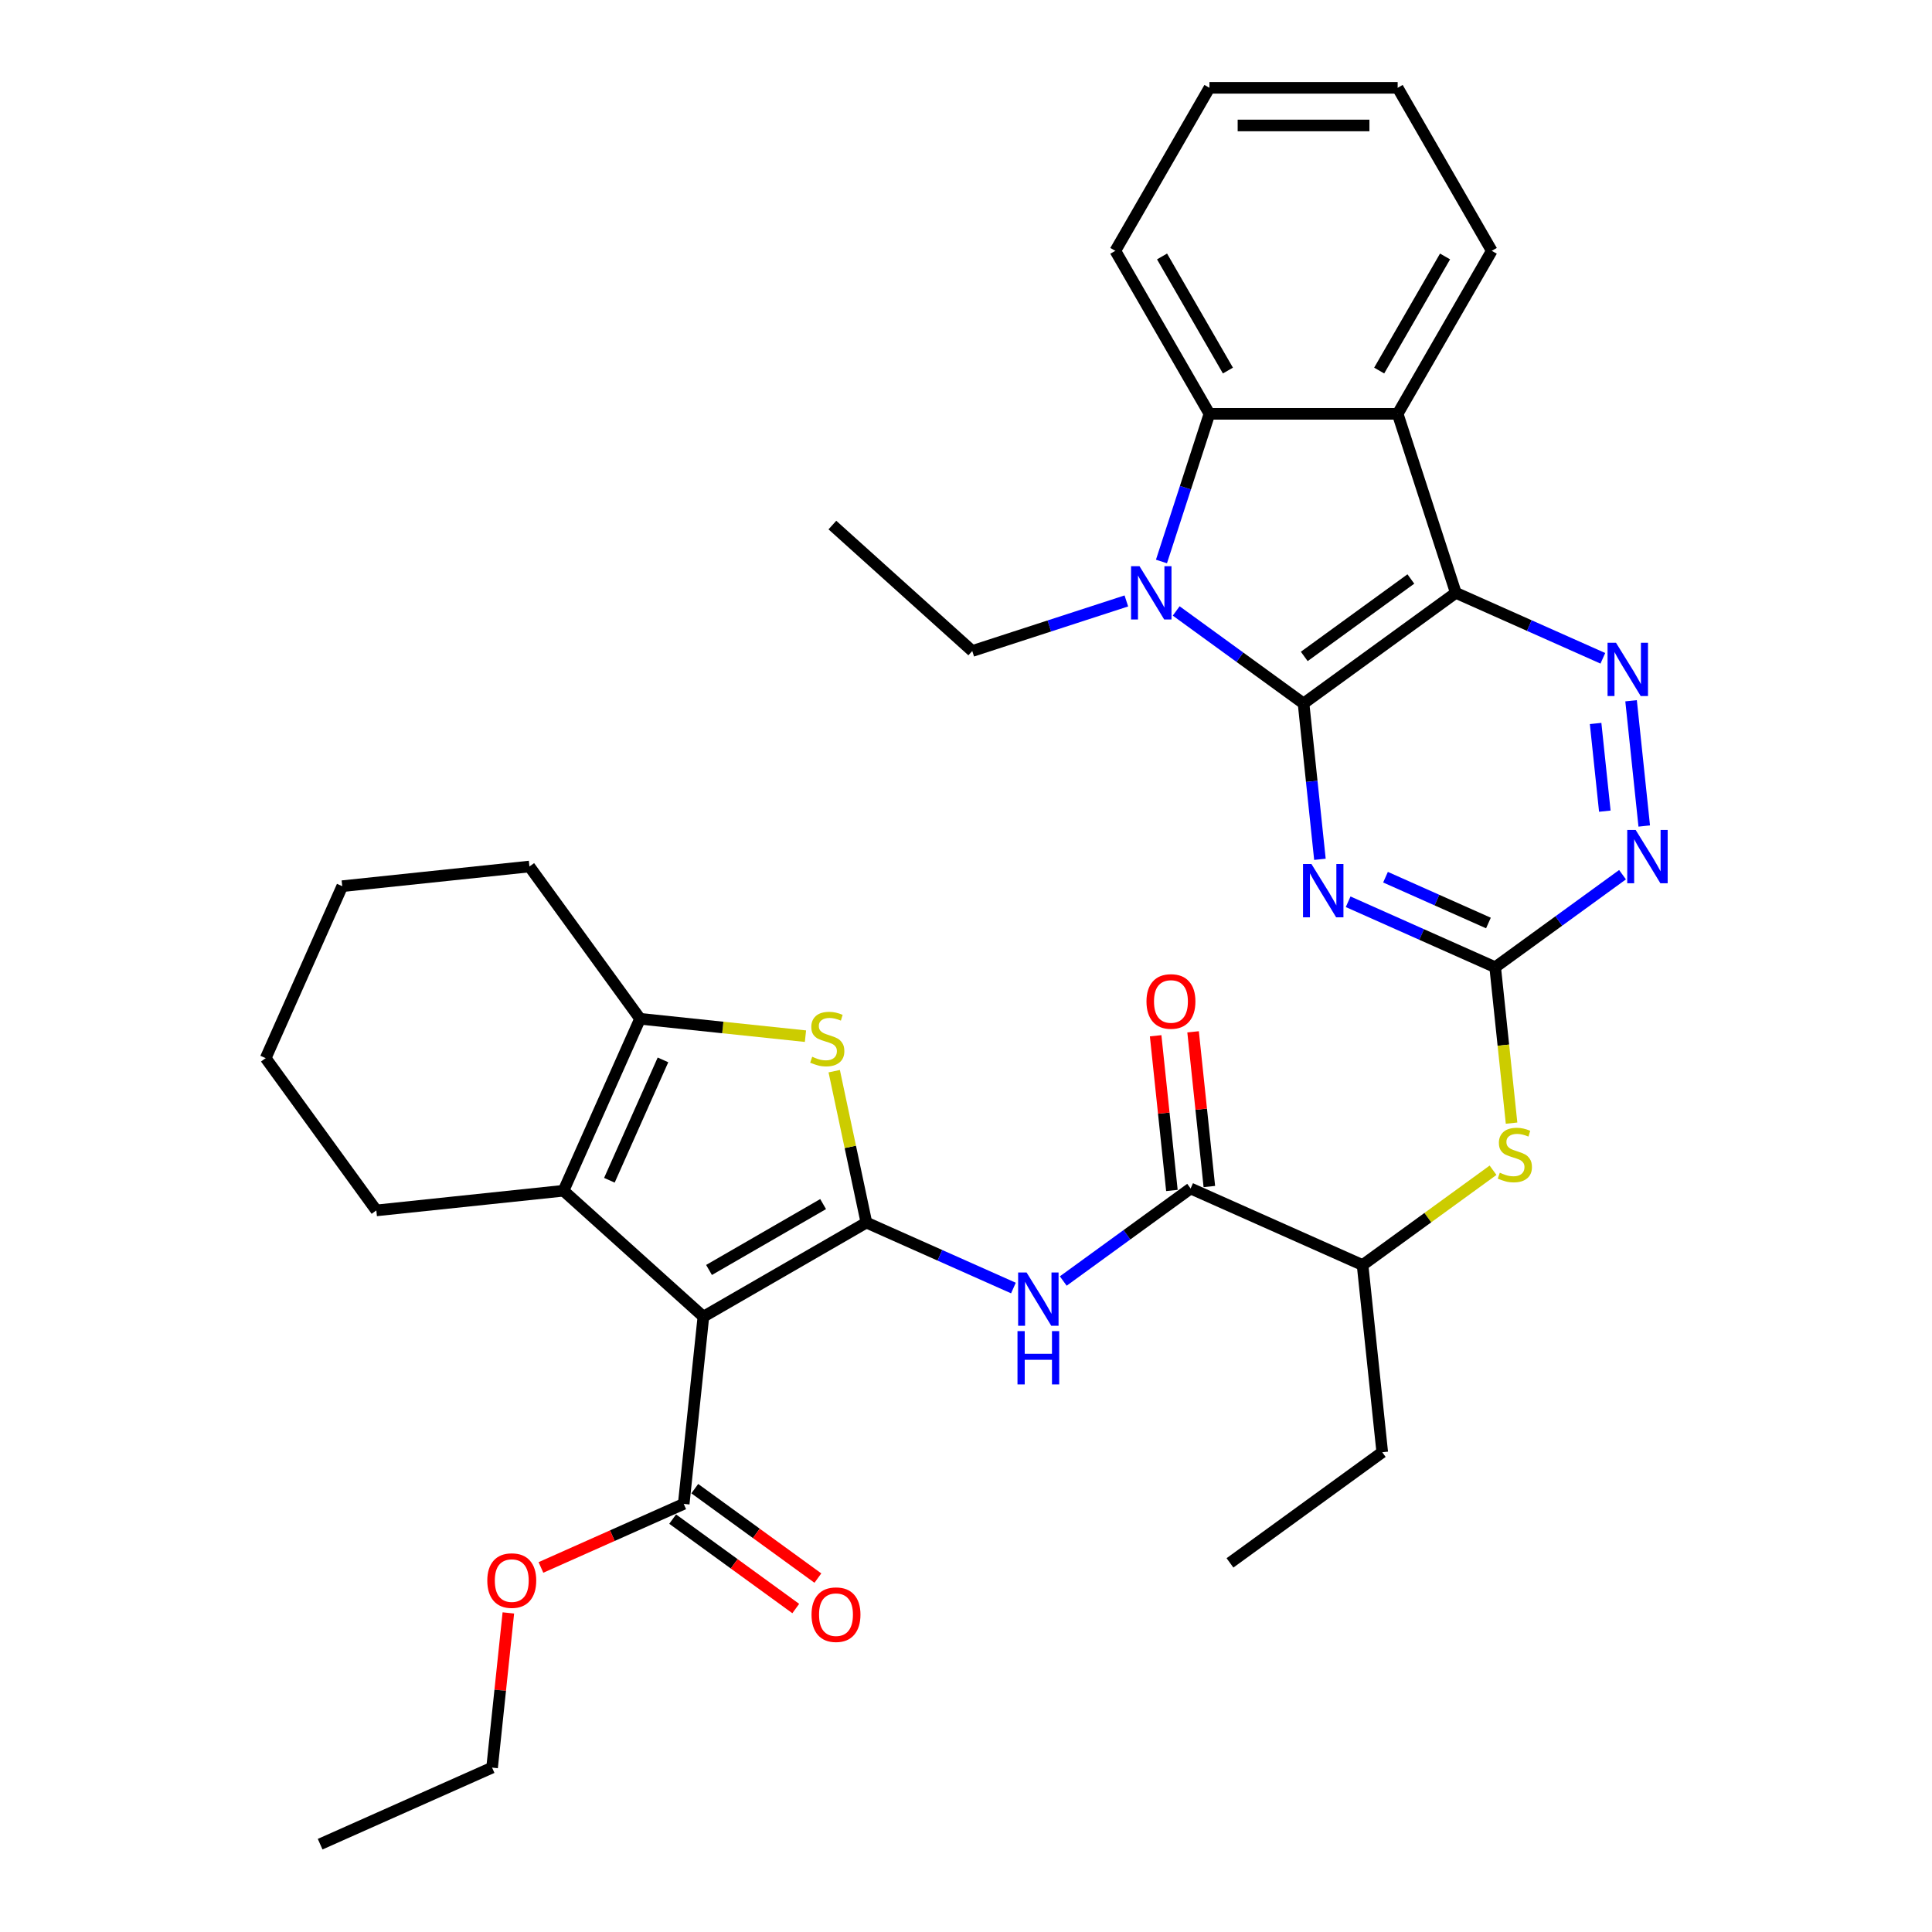 <?xml version='1.0' encoding='iso-8859-1'?>
<svg version='1.1' baseProfile='full'
              xmlns='http://www.w3.org/2000/svg'
                      xmlns:rdkit='http://www.rdkit.org/xml'
                      xmlns:xlink='http://www.w3.org/1999/xlink'
                  xml:space='preserve'
width='1000px' height='1000px' viewBox='0 0 1000 1000'>
<!-- END OF HEADER -->
<rect style='opacity:1.0;fill:#FFFFFF;stroke:none' width='1000' height='1000' x='0' y='0'> </rect>
<path class='bond-2' d='M 674.715,364.118 L 753.532,306.853' style='fill:none;fill-rule:evenodd;stroke:#000000;stroke-width:6px;stroke-linecap:butt;stroke-linejoin:miter;stroke-opacity:1' />
<path class='bond-2' d='M 675.085,339.765 L 730.257,299.68' style='fill:none;fill-rule:evenodd;stroke:#000000;stroke-width:6px;stroke-linecap:butt;stroke-linejoin:miter;stroke-opacity:1' />
<path class='bond-3' d='M 674.715,364.118 L 641.755,340.171' style='fill:none;fill-rule:evenodd;stroke:#000000;stroke-width:6px;stroke-linecap:butt;stroke-linejoin:miter;stroke-opacity:1' />
<path class='bond-3' d='M 641.755,340.171 L 608.796,316.225' style='fill:none;fill-rule:evenodd;stroke:#0000FF;stroke-width:6px;stroke-linecap:butt;stroke-linejoin:miter;stroke-opacity:1' />
<path class='bond-4' d='M 674.715,364.118 L 678.954,404.448' style='fill:none;fill-rule:evenodd;stroke:#000000;stroke-width:6px;stroke-linecap:butt;stroke-linejoin:miter;stroke-opacity:1' />
<path class='bond-4' d='M 678.954,404.448 L 683.192,444.777' style='fill:none;fill-rule:evenodd;stroke:#0000FF;stroke-width:6px;stroke-linecap:butt;stroke-linejoin:miter;stroke-opacity:1' />
<path class='bond-0' d='M 448.445,632.801 L 486.497,649.743' style='fill:none;fill-rule:evenodd;stroke:#000000;stroke-width:6px;stroke-linecap:butt;stroke-linejoin:miter;stroke-opacity:1' />
<path class='bond-0' d='M 486.497,649.743 L 524.548,666.684' style='fill:none;fill-rule:evenodd;stroke:#0000FF;stroke-width:6px;stroke-linecap:butt;stroke-linejoin:miter;stroke-opacity:1' />
<path class='bond-1' d='M 448.445,632.801 L 364.074,681.513' style='fill:none;fill-rule:evenodd;stroke:#000000;stroke-width:6px;stroke-linecap:butt;stroke-linejoin:miter;stroke-opacity:1' />
<path class='bond-1' d='M 426.047,623.234 L 366.987,657.332' style='fill:none;fill-rule:evenodd;stroke:#000000;stroke-width:6px;stroke-linecap:butt;stroke-linejoin:miter;stroke-opacity:1' />
<path class='bond-5' d='M 448.445,632.801 L 440.117,593.62' style='fill:none;fill-rule:evenodd;stroke:#000000;stroke-width:6px;stroke-linecap:butt;stroke-linejoin:miter;stroke-opacity:1' />
<path class='bond-5' d='M 440.117,593.62 L 431.789,554.438' style='fill:none;fill-rule:evenodd;stroke:#CCCC00;stroke-width:6px;stroke-linecap:butt;stroke-linejoin:miter;stroke-opacity:1' />
<path class='bond-7' d='M 364.074,681.513 L 291.674,616.324' style='fill:none;fill-rule:evenodd;stroke:#000000;stroke-width:6px;stroke-linecap:butt;stroke-linejoin:miter;stroke-opacity:1' />
<path class='bond-15' d='M 364.074,681.513 L 353.89,778.403' style='fill:none;fill-rule:evenodd;stroke:#000000;stroke-width:6px;stroke-linecap:butt;stroke-linejoin:miter;stroke-opacity:1' />
<path class='bond-6' d='M 753.532,306.853 L 723.427,214.198' style='fill:none;fill-rule:evenodd;stroke:#000000;stroke-width:6px;stroke-linecap:butt;stroke-linejoin:miter;stroke-opacity:1' />
<path class='bond-8' d='M 753.532,306.853 L 791.584,323.795' style='fill:none;fill-rule:evenodd;stroke:#000000;stroke-width:6px;stroke-linecap:butt;stroke-linejoin:miter;stroke-opacity:1' />
<path class='bond-8' d='M 791.584,323.795 L 829.635,340.736' style='fill:none;fill-rule:evenodd;stroke:#0000FF;stroke-width:6px;stroke-linecap:butt;stroke-linejoin:miter;stroke-opacity:1' />
<path class='bond-10' d='M 601.171,290.623 L 613.587,252.41' style='fill:none;fill-rule:evenodd;stroke:#0000FF;stroke-width:6px;stroke-linecap:butt;stroke-linejoin:miter;stroke-opacity:1' />
<path class='bond-10' d='M 613.587,252.41 L 626.003,214.198' style='fill:none;fill-rule:evenodd;stroke:#000000;stroke-width:6px;stroke-linecap:butt;stroke-linejoin:miter;stroke-opacity:1' />
<path class='bond-20' d='M 582.998,311.045 L 543.12,324.002' style='fill:none;fill-rule:evenodd;stroke:#0000FF;stroke-width:6px;stroke-linecap:butt;stroke-linejoin:miter;stroke-opacity:1' />
<path class='bond-20' d='M 543.12,324.002 L 503.241,336.959' style='fill:none;fill-rule:evenodd;stroke:#000000;stroke-width:6px;stroke-linecap:butt;stroke-linejoin:miter;stroke-opacity:1' />
<path class='bond-12' d='M 697.797,466.751 L 735.848,483.693' style='fill:none;fill-rule:evenodd;stroke:#0000FF;stroke-width:6px;stroke-linecap:butt;stroke-linejoin:miter;stroke-opacity:1' />
<path class='bond-12' d='M 735.848,483.693 L 773.9,500.634' style='fill:none;fill-rule:evenodd;stroke:#000000;stroke-width:6px;stroke-linecap:butt;stroke-linejoin:miter;stroke-opacity:1' />
<path class='bond-12' d='M 717.138,454.033 L 743.774,465.892' style='fill:none;fill-rule:evenodd;stroke:#0000FF;stroke-width:6px;stroke-linecap:butt;stroke-linejoin:miter;stroke-opacity:1' />
<path class='bond-12' d='M 743.774,465.892 L 770.409,477.751' style='fill:none;fill-rule:evenodd;stroke:#000000;stroke-width:6px;stroke-linecap:butt;stroke-linejoin:miter;stroke-opacity:1' />
<path class='bond-11' d='M 416.908,536.32 L 374.104,531.822' style='fill:none;fill-rule:evenodd;stroke:#CCCC00;stroke-width:6px;stroke-linecap:butt;stroke-linejoin:miter;stroke-opacity:1' />
<path class='bond-11' d='M 374.104,531.822 L 331.3,527.323' style='fill:none;fill-rule:evenodd;stroke:#000000;stroke-width:6px;stroke-linecap:butt;stroke-linejoin:miter;stroke-opacity:1' />
<path class='bond-22' d='M 723.427,214.198 L 772.139,129.826' style='fill:none;fill-rule:evenodd;stroke:#000000;stroke-width:6px;stroke-linecap:butt;stroke-linejoin:miter;stroke-opacity:1' />
<path class='bond-22' d='M 713.859,191.8 L 747.958,132.74' style='fill:none;fill-rule:evenodd;stroke:#000000;stroke-width:6px;stroke-linecap:butt;stroke-linejoin:miter;stroke-opacity:1' />
<path class='bond-35' d='M 723.427,214.198 L 626.003,214.198' style='fill:none;fill-rule:evenodd;stroke:#000000;stroke-width:6px;stroke-linecap:butt;stroke-linejoin:miter;stroke-opacity:1' />
<path class='bond-23' d='M 291.674,616.324 L 194.783,626.507' style='fill:none;fill-rule:evenodd;stroke:#000000;stroke-width:6px;stroke-linecap:butt;stroke-linejoin:miter;stroke-opacity:1' />
<path class='bond-38' d='M 291.674,616.324 L 331.3,527.323' style='fill:none;fill-rule:evenodd;stroke:#000000;stroke-width:6px;stroke-linecap:butt;stroke-linejoin:miter;stroke-opacity:1' />
<path class='bond-38' d='M 315.418,610.899 L 343.156,548.598' style='fill:none;fill-rule:evenodd;stroke:#000000;stroke-width:6px;stroke-linecap:butt;stroke-linejoin:miter;stroke-opacity:1' />
<path class='bond-36' d='M 844.24,362.71 L 851.054,427.547' style='fill:none;fill-rule:evenodd;stroke:#0000FF;stroke-width:6px;stroke-linecap:butt;stroke-linejoin:miter;stroke-opacity:1' />
<path class='bond-36' d='M 825.884,374.472 L 830.654,419.858' style='fill:none;fill-rule:evenodd;stroke:#0000FF;stroke-width:6px;stroke-linecap:butt;stroke-linejoin:miter;stroke-opacity:1' />
<path class='bond-9' d='M 550.346,663.055 L 583.305,639.109' style='fill:none;fill-rule:evenodd;stroke:#0000FF;stroke-width:6px;stroke-linecap:butt;stroke-linejoin:miter;stroke-opacity:1' />
<path class='bond-9' d='M 583.305,639.109 L 616.264,615.163' style='fill:none;fill-rule:evenodd;stroke:#000000;stroke-width:6px;stroke-linecap:butt;stroke-linejoin:miter;stroke-opacity:1' />
<path class='bond-25' d='M 626.003,214.198 L 577.291,129.826' style='fill:none;fill-rule:evenodd;stroke:#000000;stroke-width:6px;stroke-linecap:butt;stroke-linejoin:miter;stroke-opacity:1' />
<path class='bond-25' d='M 635.57,191.8 L 601.472,132.74' style='fill:none;fill-rule:evenodd;stroke:#000000;stroke-width:6px;stroke-linecap:butt;stroke-linejoin:miter;stroke-opacity:1' />
<path class='bond-24' d='M 331.3,527.323 L 274.035,448.505' style='fill:none;fill-rule:evenodd;stroke:#000000;stroke-width:6px;stroke-linecap:butt;stroke-linejoin:miter;stroke-opacity:1' />
<path class='bond-14' d='M 773.9,500.634 L 806.859,476.688' style='fill:none;fill-rule:evenodd;stroke:#000000;stroke-width:6px;stroke-linecap:butt;stroke-linejoin:miter;stroke-opacity:1' />
<path class='bond-14' d='M 806.859,476.688 L 839.818,452.741' style='fill:none;fill-rule:evenodd;stroke:#0000FF;stroke-width:6px;stroke-linecap:butt;stroke-linejoin:miter;stroke-opacity:1' />
<path class='bond-16' d='M 773.9,500.634 L 778.14,540.983' style='fill:none;fill-rule:evenodd;stroke:#000000;stroke-width:6px;stroke-linecap:butt;stroke-linejoin:miter;stroke-opacity:1' />
<path class='bond-16' d='M 778.14,540.983 L 782.381,581.332' style='fill:none;fill-rule:evenodd;stroke:#CCCC00;stroke-width:6px;stroke-linecap:butt;stroke-linejoin:miter;stroke-opacity:1' />
<path class='bond-13' d='M 616.264,615.163 L 705.266,654.789' style='fill:none;fill-rule:evenodd;stroke:#000000;stroke-width:6px;stroke-linecap:butt;stroke-linejoin:miter;stroke-opacity:1' />
<path class='bond-18' d='M 625.953,614.144 L 621.745,574.107' style='fill:none;fill-rule:evenodd;stroke:#000000;stroke-width:6px;stroke-linecap:butt;stroke-linejoin:miter;stroke-opacity:1' />
<path class='bond-18' d='M 621.745,574.107 L 617.537,534.069' style='fill:none;fill-rule:evenodd;stroke:#FF0000;stroke-width:6px;stroke-linecap:butt;stroke-linejoin:miter;stroke-opacity:1' />
<path class='bond-18' d='M 606.575,616.181 L 602.367,576.144' style='fill:none;fill-rule:evenodd;stroke:#000000;stroke-width:6px;stroke-linecap:butt;stroke-linejoin:miter;stroke-opacity:1' />
<path class='bond-18' d='M 602.367,576.144 L 598.159,536.106' style='fill:none;fill-rule:evenodd;stroke:#FF0000;stroke-width:6px;stroke-linecap:butt;stroke-linejoin:miter;stroke-opacity:1' />
<path class='bond-19' d='M 348.164,786.285 L 380.022,809.432' style='fill:none;fill-rule:evenodd;stroke:#000000;stroke-width:6px;stroke-linecap:butt;stroke-linejoin:miter;stroke-opacity:1' />
<path class='bond-19' d='M 380.022,809.432 L 411.881,832.578' style='fill:none;fill-rule:evenodd;stroke:#FF0000;stroke-width:6px;stroke-linecap:butt;stroke-linejoin:miter;stroke-opacity:1' />
<path class='bond-19' d='M 359.617,770.522 L 391.475,793.668' style='fill:none;fill-rule:evenodd;stroke:#000000;stroke-width:6px;stroke-linecap:butt;stroke-linejoin:miter;stroke-opacity:1' />
<path class='bond-19' d='M 391.475,793.668 L 423.334,816.815' style='fill:none;fill-rule:evenodd;stroke:#FF0000;stroke-width:6px;stroke-linecap:butt;stroke-linejoin:miter;stroke-opacity:1' />
<path class='bond-21' d='M 353.89,778.403 L 316.94,794.855' style='fill:none;fill-rule:evenodd;stroke:#000000;stroke-width:6px;stroke-linecap:butt;stroke-linejoin:miter;stroke-opacity:1' />
<path class='bond-21' d='M 316.94,794.855 L 279.99,811.306' style='fill:none;fill-rule:evenodd;stroke:#FF0000;stroke-width:6px;stroke-linecap:butt;stroke-linejoin:miter;stroke-opacity:1' />
<path class='bond-17' d='M 772.801,605.721 L 739.034,630.255' style='fill:none;fill-rule:evenodd;stroke:#CCCC00;stroke-width:6px;stroke-linecap:butt;stroke-linejoin:miter;stroke-opacity:1' />
<path class='bond-17' d='M 739.034,630.255 L 705.266,654.789' style='fill:none;fill-rule:evenodd;stroke:#000000;stroke-width:6px;stroke-linecap:butt;stroke-linejoin:miter;stroke-opacity:1' />
<path class='bond-26' d='M 705.266,654.789 L 715.449,751.679' style='fill:none;fill-rule:evenodd;stroke:#000000;stroke-width:6px;stroke-linecap:butt;stroke-linejoin:miter;stroke-opacity:1' />
<path class='bond-28' d='M 503.241,336.959 L 430.841,271.77' style='fill:none;fill-rule:evenodd;stroke:#000000;stroke-width:6px;stroke-linecap:butt;stroke-linejoin:miter;stroke-opacity:1' />
<path class='bond-27' d='M 263.122,834.845 L 258.914,874.882' style='fill:none;fill-rule:evenodd;stroke:#FF0000;stroke-width:6px;stroke-linecap:butt;stroke-linejoin:miter;stroke-opacity:1' />
<path class='bond-27' d='M 258.914,874.882 L 254.705,914.92' style='fill:none;fill-rule:evenodd;stroke:#000000;stroke-width:6px;stroke-linecap:butt;stroke-linejoin:miter;stroke-opacity:1' />
<path class='bond-29' d='M 772.139,129.826 L 723.427,45.455' style='fill:none;fill-rule:evenodd;stroke:#000000;stroke-width:6px;stroke-linecap:butt;stroke-linejoin:miter;stroke-opacity:1' />
<path class='bond-30' d='M 194.783,626.507 L 137.519,547.69' style='fill:none;fill-rule:evenodd;stroke:#000000;stroke-width:6px;stroke-linecap:butt;stroke-linejoin:miter;stroke-opacity:1' />
<path class='bond-31' d='M 274.035,448.505 L 177.145,458.689' style='fill:none;fill-rule:evenodd;stroke:#000000;stroke-width:6px;stroke-linecap:butt;stroke-linejoin:miter;stroke-opacity:1' />
<path class='bond-32' d='M 577.291,129.826 L 626.003,45.455' style='fill:none;fill-rule:evenodd;stroke:#000000;stroke-width:6px;stroke-linecap:butt;stroke-linejoin:miter;stroke-opacity:1' />
<path class='bond-33' d='M 715.449,751.679 L 636.631,808.943' style='fill:none;fill-rule:evenodd;stroke:#000000;stroke-width:6px;stroke-linecap:butt;stroke-linejoin:miter;stroke-opacity:1' />
<path class='bond-34' d='M 254.705,914.92 L 165.704,954.545' style='fill:none;fill-rule:evenodd;stroke:#000000;stroke-width:6px;stroke-linecap:butt;stroke-linejoin:miter;stroke-opacity:1' />
<path class='bond-37' d='M 723.427,45.455 L 626.003,45.455' style='fill:none;fill-rule:evenodd;stroke:#000000;stroke-width:6px;stroke-linecap:butt;stroke-linejoin:miter;stroke-opacity:1' />
<path class='bond-37' d='M 708.813,64.939 L 640.616,64.939' style='fill:none;fill-rule:evenodd;stroke:#000000;stroke-width:6px;stroke-linecap:butt;stroke-linejoin:miter;stroke-opacity:1' />
<path class='bond-39' d='M 137.519,547.69 L 177.145,458.689' style='fill:none;fill-rule:evenodd;stroke:#000000;stroke-width:6px;stroke-linecap:butt;stroke-linejoin:miter;stroke-opacity:1' />
<path  class='atom-4' d='M 589.798 293.058
L 598.839 307.672
Q 599.736 309.114, 601.178 311.725
Q 602.619 314.336, 602.697 314.492
L 602.697 293.058
L 606.361 293.058
L 606.361 320.649
L 602.58 320.649
L 592.877 304.671
Q 591.747 302.801, 590.539 300.657
Q 589.37 298.514, 589.019 297.851
L 589.019 320.649
L 585.434 320.649
L 585.434 293.058
L 589.798 293.058
' fill='#0000FF'/>
<path  class='atom-5' d='M 678.8 447.213
L 687.841 461.826
Q 688.737 463.268, 690.179 465.879
Q 691.621 468.49, 691.699 468.646
L 691.699 447.213
L 695.362 447.213
L 695.362 474.803
L 691.582 474.803
L 681.878 458.826
Q 680.748 456.955, 679.54 454.812
Q 678.371 452.669, 678.02 452.006
L 678.02 474.803
L 674.435 474.803
L 674.435 447.213
L 678.8 447.213
' fill='#0000FF'/>
<path  class='atom-6' d='M 420.396 546.976
Q 420.708 547.093, 421.994 547.638
Q 423.28 548.184, 424.683 548.535
Q 426.125 548.846, 427.527 548.846
Q 430.138 548.846, 431.658 547.599
Q 433.178 546.313, 433.178 544.092
Q 433.178 542.572, 432.399 541.637
Q 431.658 540.702, 430.489 540.195
Q 429.32 539.688, 427.372 539.104
Q 424.916 538.364, 423.436 537.662
Q 421.994 536.961, 420.942 535.48
Q 419.928 533.999, 419.928 531.505
Q 419.928 528.037, 422.267 525.893
Q 424.644 523.75, 429.32 523.75
Q 432.516 523.75, 436.14 525.27
L 435.243 528.27
Q 431.931 526.906, 429.437 526.906
Q 426.748 526.906, 425.267 528.037
Q 423.786 529.128, 423.825 531.037
Q 423.825 532.518, 424.566 533.414
Q 425.345 534.311, 426.436 534.817
Q 427.566 535.324, 429.437 535.908
Q 431.931 536.688, 433.412 537.467
Q 434.893 538.247, 435.945 539.844
Q 437.036 541.403, 437.036 544.092
Q 437.036 547.911, 434.464 549.976
Q 431.931 552.003, 427.683 552.003
Q 425.228 552.003, 423.358 551.457
Q 421.526 550.951, 419.344 550.054
L 420.396 546.976
' fill='#CCCC00'/>
<path  class='atom-9' d='M 836.435 332.684
L 845.476 347.298
Q 846.372 348.74, 847.814 351.351
Q 849.256 353.962, 849.334 354.117
L 849.334 332.684
L 852.997 332.684
L 852.997 360.275
L 849.217 360.275
L 839.514 344.297
Q 838.383 342.427, 837.175 340.283
Q 836.006 338.14, 835.656 337.477
L 835.656 360.275
L 832.07 360.275
L 832.07 332.684
L 836.435 332.684
' fill='#0000FF'/>
<path  class='atom-10' d='M 531.348 658.632
L 540.389 673.245
Q 541.285 674.687, 542.727 677.298
Q 544.169 679.909, 544.247 680.065
L 544.247 658.632
L 547.91 658.632
L 547.91 686.222
L 544.13 686.222
L 534.427 670.245
Q 533.296 668.374, 532.088 666.231
Q 530.919 664.088, 530.569 663.425
L 530.569 686.222
L 526.983 686.222
L 526.983 658.632
L 531.348 658.632
' fill='#0000FF'/>
<path  class='atom-10' d='M 526.652 688.981
L 530.393 688.981
L 530.393 700.711
L 544.5 700.711
L 544.5 688.981
L 548.241 688.981
L 548.241 716.572
L 544.5 716.572
L 544.5 703.829
L 530.393 703.829
L 530.393 716.572
L 526.652 716.572
L 526.652 688.981
' fill='#0000FF'/>
<path  class='atom-15' d='M 846.618 429.574
L 855.659 444.188
Q 856.556 445.63, 857.998 448.241
Q 859.439 450.852, 859.517 451.008
L 859.517 429.574
L 863.181 429.574
L 863.181 457.165
L 859.401 457.165
L 849.697 441.187
Q 848.567 439.317, 847.359 437.173
Q 846.19 435.03, 845.839 434.368
L 845.839 457.165
L 842.254 457.165
L 842.254 429.574
L 846.618 429.574
' fill='#0000FF'/>
<path  class='atom-17' d='M 776.289 606.994
Q 776.601 607.111, 777.887 607.656
Q 779.173 608.202, 780.576 608.553
Q 782.018 608.864, 783.421 608.864
Q 786.032 608.864, 787.551 607.617
Q 789.071 606.331, 789.071 604.11
Q 789.071 602.59, 788.292 601.655
Q 787.551 600.72, 786.382 600.213
Q 785.213 599.707, 783.265 599.122
Q 780.81 598.382, 779.329 597.68
Q 777.887 596.979, 776.835 595.498
Q 775.822 594.017, 775.822 591.523
Q 775.822 588.055, 778.16 585.911
Q 780.537 583.768, 785.213 583.768
Q 788.409 583.768, 792.033 585.288
L 791.137 588.288
Q 787.824 586.925, 785.33 586.925
Q 782.641 586.925, 781.16 588.055
Q 779.68 589.146, 779.719 591.055
Q 779.719 592.536, 780.459 593.432
Q 781.238 594.329, 782.33 594.835
Q 783.46 595.342, 785.33 595.926
Q 787.824 596.706, 789.305 597.485
Q 790.786 598.265, 791.838 599.862
Q 792.929 601.421, 792.929 604.11
Q 792.929 607.929, 790.357 609.995
Q 787.824 612.021, 783.577 612.021
Q 781.121 612.021, 779.251 611.475
Q 777.419 610.969, 775.237 610.072
L 776.289 606.994
' fill='#CCCC00'/>
<path  class='atom-19' d='M 593.416 518.35
Q 593.416 511.726, 596.689 508.023
Q 599.963 504.321, 606.081 504.321
Q 612.199 504.321, 615.472 508.023
Q 618.746 511.726, 618.746 518.35
Q 618.746 525.053, 615.433 528.872
Q 612.121 532.652, 606.081 532.652
Q 600.001 532.652, 596.689 528.872
Q 593.416 525.092, 593.416 518.35
M 606.081 529.535
Q 610.289 529.535, 612.55 526.729
Q 614.849 523.884, 614.849 518.35
Q 614.849 512.934, 612.55 510.206
Q 610.289 507.439, 606.081 507.439
Q 601.872 507.439, 599.573 510.167
Q 597.313 512.895, 597.313 518.35
Q 597.313 523.923, 599.573 526.729
Q 601.872 529.535, 606.081 529.535
' fill='#FF0000'/>
<path  class='atom-20' d='M 420.043 835.746
Q 420.043 829.121, 423.316 825.419
Q 426.59 821.717, 432.708 821.717
Q 438.826 821.717, 442.1 825.419
Q 445.373 829.121, 445.373 835.746
Q 445.373 842.448, 442.061 846.268
Q 438.748 850.048, 432.708 850.048
Q 426.629 850.048, 423.316 846.268
Q 420.043 842.487, 420.043 835.746
M 432.708 846.93
Q 436.917 846.93, 439.177 844.124
Q 441.476 841.279, 441.476 835.746
Q 441.476 830.329, 439.177 827.601
Q 436.917 824.834, 432.708 824.834
Q 428.499 824.834, 426.2 827.562
Q 423.94 830.29, 423.94 835.746
Q 423.94 841.318, 426.2 844.124
Q 428.499 846.93, 432.708 846.93
' fill='#FF0000'/>
<path  class='atom-22' d='M 252.224 818.107
Q 252.224 811.482, 255.497 807.78
Q 258.771 804.078, 264.889 804.078
Q 271.007 804.078, 274.281 807.78
Q 277.554 811.482, 277.554 818.107
Q 277.554 824.81, 274.242 828.629
Q 270.929 832.409, 264.889 832.409
Q 258.81 832.409, 255.497 828.629
Q 252.224 824.849, 252.224 818.107
M 264.889 829.292
Q 269.098 829.292, 271.358 826.486
Q 273.657 823.641, 273.657 818.107
Q 273.657 812.69, 271.358 809.963
Q 269.098 807.196, 264.889 807.196
Q 260.68 807.196, 258.381 809.924
Q 256.121 812.652, 256.121 818.107
Q 256.121 823.68, 258.381 826.486
Q 260.68 829.292, 264.889 829.292
' fill='#FF0000'/>
</svg>
